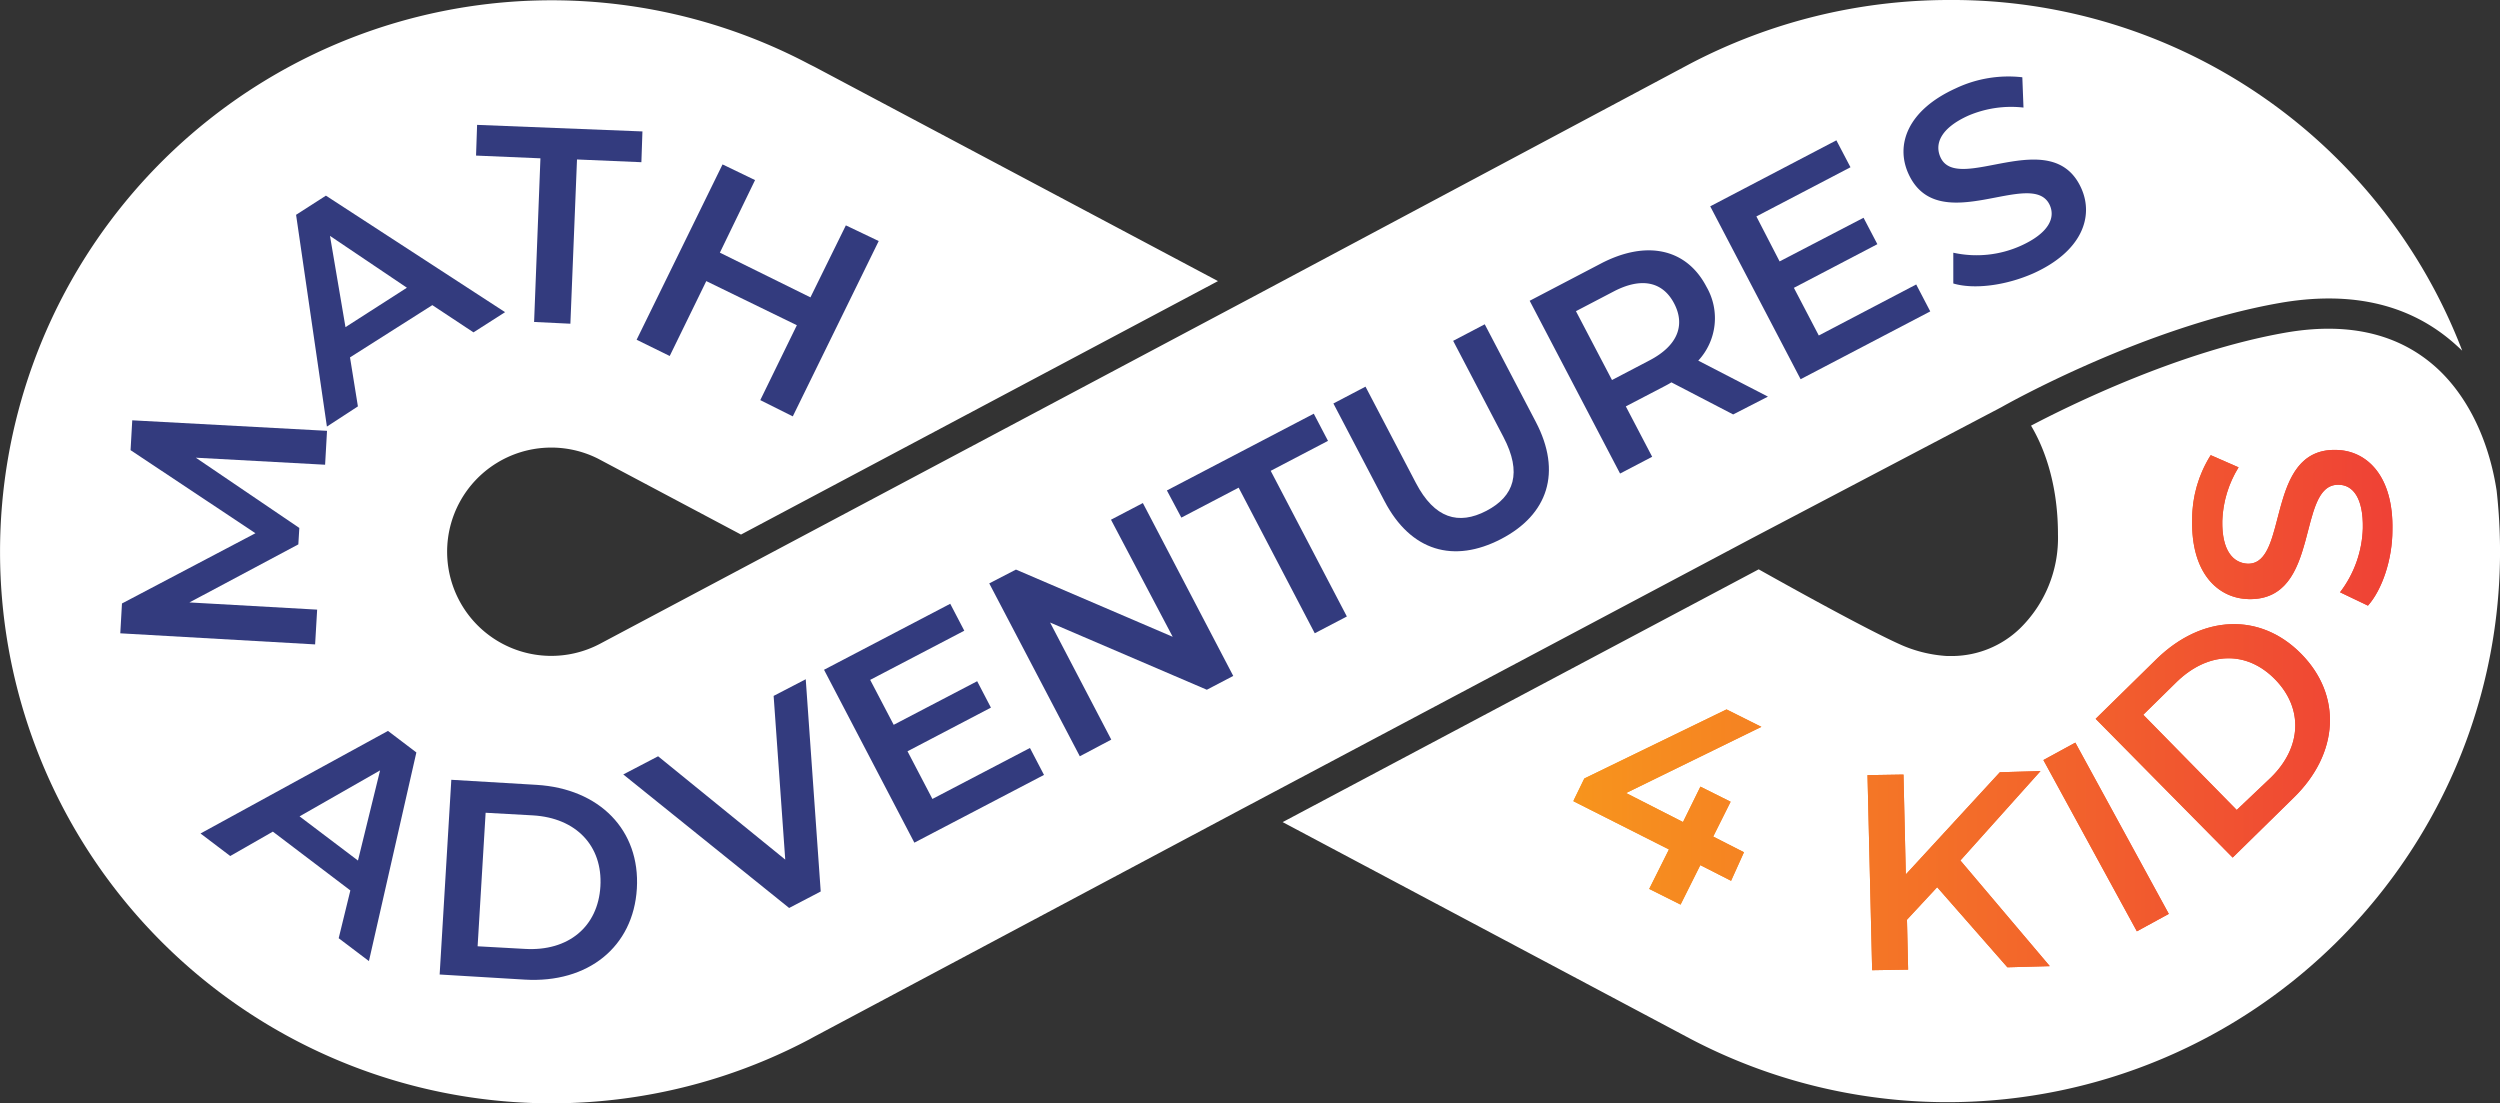 <svg id="Layer_1" data-name="Layer 1" xmlns="http://www.w3.org/2000/svg" xmlns:xlink="http://www.w3.org/1999/xlink" viewBox="0 0 430.63 190.07">
  <rect x="0" y="0" width="430.63" height="190.07" fill="#333333" stroke="none"/>
  <defs>
    <style>
      .cls-1 {
        fill: none;
      }

      .cls-2 {
        fill: #fff;
      }

      .cls-3 {
        fill: #333b7e;
      }

      .cls-4 {
        fill: url(#linear-gradient);
      }

      .cls-5 {
        clip-path: url(#clip-path);
      }

      .cls-6 {
        fill: url(#linear-gradient-2);
      }
    </style>
    <linearGradient id="linear-gradient" x1="271.64" y1="999.14" x2="412.74" y2="999.14" gradientTransform="translate(-0.66 -876.82)" gradientUnits="userSpaceOnUse">
      <stop offset="0" stop-color="#f7941d"/>
      <stop offset="1" stop-color="#ef4136"/>
    </linearGradient>
    <clipPath id="clip-path">
      <path class="cls-1" d="M298.18,151.72l-5.3-2.7-3.4,6.8-5.4-2.7,3.4-6.8L271,138l1.9-3.9,24.5-11.9,6,3-23.3,11.4,9.8,5,3-6.1,5.2,2.6-3,6,5.3,2.7Zm35.5,1.1-5.2,5.6.2,8.6-6.2.1-.8-33.6,6.2-.1.4,17.2,16.2-17.6,7-.2-13.8,15.4,15.4,18.2-7.3.2Zm18.3-21.9,5.5-3,16.1,29.5-5.5,3Zm9-7.1,10.5-10.3c7.8-7.6,17.8-8.1,24.9-.9s6.5,17.2-1.3,24.8l-10.5,10.3Zm30.2,10.1c5.3-5.2,5.6-11.9.7-16.9s-11.5-4.8-16.9.4l-5.8,5.7,16.1,16.4Zm16.7-29.6-4.8-2.3A19.1,19.1,0,0,0,407,91c.1-5.2-1.7-7.5-4.2-7.5-7.3-.1-2.9,19.9-15.4,19.7-5.4-.1-10-4.5-9.8-13.7a20.78,20.78,0,0,1,3.2-11.1l4.8,2.1a18.7,18.7,0,0,0-2.8,9.2c-.1,5.2,1.9,7.3,4.4,7.4,7.1.1,2.9-19.9,15.2-19.6,5.4.1,9.9,4.6,9.7,13.8,0,5.1-1.8,10.3-4.2,13Z"/>
    </clipPath>
    <linearGradient id="linear-gradient-2" x1="271.72" y1="998.27" x2="412.82" y2="998.27" gradientTransform="translate(0 -876)" xlink:href="#linear-gradient"/>
  </defs>
  <title>Math Adventures Logo Web</title>
  <g>
    <path class="cls-2" d="M419.68,139.11a94.22,94.22,0,0,0,10.37-54.59c-1.4-9.16-5.38-17.08-11.21-21.91-6.43-5.34-14.93-7.12-25.28-5.29-18.18,3.21-37.05,12.5-43.71,16,1.93,3.23,4.64,9.41,4.64,18.76a21.78,21.78,0,0,1-6.6,16.22A16.94,16.94,0,0,1,336.47,113c-.36,0-.72,0-1.08,0a23.07,23.07,0,0,1-7.65-1.8c-5.82-2.53-20.42-10.67-24.8-13.13l-82,43.54,70.38,37.4A95.27,95.27,0,0,0,419.68,139.11Z"/>
    <path class="cls-2" d="M214.16,139.22h0l87.6-46.5h0l43-22.59c1.32-.75,24.67-13.83,47.85-17.93,11.93-2.1,21.85,0,29.51,6.41.68.56,1.33,1.17,2,1.79A94.09,94.09,0,0,0,335.58,0a96.21,96.21,0,0,0-44.49,11L216.6,50.72h0l-87.7,46.6h0l-25.6,13.6h0A17.94,17.94,0,1,1,103,79l24.64,13.08,82.16-43.66-69.48-36.9-.94-.47a95,95,0,1,0,0,168l.86-.47,73.84-39.32Z"/>
  </g>
  <path class="cls-3" d="M56,80.05,33.73,78.84l17.83,12.1-.17,2.83-18.76,10,22,1.24L54.28,111l-33.56-1.91.29-5.14L44,91.85,22.49,77.54l.29-5.14,33.55,1.81Z"/>
  <path class="cls-3" d="M74.47,52.56l-14.18,9L61.65,70l-5.34,3.48L51,37l5.14-3.3L87,53.77l-5.44,3.48Zm-4.38-3L56.84,40.63l2.67,15.72Z"/>
  <path class="cls-3" d="M93.09,27.27,82,26.8l.18-5.29,28.48,1.13-.18,5.3-11.09-.47L98.25,55.76,92,55.46Z"/>
  <path class="cls-3" d="M151.36,41.52l-14.8,30.2-5.6-2.8,6.3-12.9-15.6-7.6-6.3,12.9-5.7-2.8,14.8-30.2,5.6,2.7L124,43.52l15.6,7.7,6.1-12.4Z"/>
  <g>
    <path class="cls-4" d="M298.18,151.72l-5.3-2.7-3.4,6.8-5.4-2.7,3.4-6.8L271,138l1.9-3.9,24.5-11.9,6,3-23.3,11.4,9.8,5,3-6.1,5.2,2.6-3,6,5.3,2.7Zm35.5,1.1-5.2,5.6.2,8.6-6.2.1-.8-33.6,6.2-.1.4,17.2,16.2-17.6,7-.2-13.8,15.4,15.4,18.2-7.3.2Zm18.3-21.9,5.5-3,16.1,29.5-5.5,3Zm9-7.1,10.5-10.3c7.8-7.6,17.8-8.1,24.9-.9s6.5,17.2-1.3,24.8l-10.5,10.3Zm30.2,10.1c5.3-5.2,5.6-11.9.7-16.9s-11.5-4.8-16.9.4l-5.8,5.7,16.1,16.4Zm16.7-29.6-4.8-2.3A19.1,19.1,0,0,0,407,91c.1-5.2-1.7-7.5-4.2-7.5-7.3-.1-2.9,19.9-15.4,19.7-5.4-.1-10-4.5-9.8-13.7a20.78,20.78,0,0,1,3.2-11.1l4.8,2.1a18.7,18.7,0,0,0-2.8,9.2c-.1,5.2,1.9,7.3,4.4,7.4,7.1.1,2.9-19.9,15.2-19.6,5.4.1,9.9,4.6,9.7,13.8,0,5.1-1.8,10.3-4.2,13Z"/>
    <g class="cls-5">
      <rect class="cls-6" x="271.08" y="77.42" width="141.1" height="89.7"/>
    </g>
  </g>
  <g>
    <path class="cls-3" d="M60.35,153.38,47,143.25l-7.34,4.2-5.12-3.88L66.83,125.9l4.89,3.71-8.17,35.94-5.21-3.94Zm1.31-5.15,3.81-15.53L51.6,140.62Z"/>
    <path class="cls-3" d="M77.74,134.32l14.66.87c10.88.65,17.9,7.81,17.3,17.87s-8.43,16.33-19.31,15.68l-14.66-.88Zm12.68,29.13c7.48.44,12.59-3.82,13-10.77s-4.15-11.79-11.62-12.23L83.65,140l-1.38,23Z"/>
    <path class="cls-3" d="M138.79,117l2.58,36.56-5.44,2.84-28.57-23,6-3.13,21.9,17.8-2-28.2Z"/>
    <path class="cls-3" d="M177.41,128.84l2.42,4.64L157.5,145.15l-15.56-29.78L163.68,104l2.42,4.64-16.21,8.47,4.05,7.74,14.38-7.51,2.37,4.55-14.37,7.52,4.29,8.21Z"/>
    <path class="cls-3" d="M196.86,86.65l15.57,29.78-4.55,2.38-27-11.58,10.54,20.17L186,130.27,170.4,100.49,175,98.11l27,11.58L191.37,89.52Z"/>
    <path class="cls-3" d="M213.36,84l-9.87,5.16L201,84.48,226.3,71.26l2.45,4.68-9.87,5.16L232,106.19l-5.53,2.89Z"/>
    <path class="cls-3" d="M238.47,86.29,229.68,69.5l5.53-2.9,8.68,16.59c3.2,6.12,7.34,7.31,12.15,4.8s6.15-6.57,2.94-12.7l-8.67-16.58,5.44-2.85,8.79,16.8c4.54,8.67,2.11,16-6,20.2S243,95,238.47,86.29Z"/>
    <path class="cls-3" d="M298.54,71.39,287.9,65.86c-.37.24-.75.44-1.13.64L280.05,70l4.54,8.68-5.53,2.89L263.49,51.81l12.24-6.4c7.83-4.1,14.77-2.64,18.22,4a10.76,10.76,0,0,1-1.42,12.71l12,6.2ZM277.93,50.22l-6.47,3.38,6.21,11.86,6.46-3.38c4.85-2.53,6.2-6.06,4.25-9.8S282.77,47.68,277.93,50.22Z"/>
    <path class="cls-3" d="M330.07,49l2.42,4.64L310.16,65.32,294.59,35.54l21.73-11.37,2.43,4.64-16.21,8.47,4,7.75L321,37.51l2.38,4.55L309,49.58l4.29,8.21Z"/>
    <path class="cls-3" d="M336.46,48.83l0-5.3a18.61,18.61,0,0,0,11.62-1.19c4.77-2.15,6-4.77,5-7-3-6.61-19.23,5.93-24.36-5.44-2.23-4.95-.18-10.92,8.22-14.71a21.16,21.16,0,0,1,11.41-1.88l.2,5.22a18.79,18.79,0,0,0-9.53,1.4c-4.72,2.14-5.82,4.84-4.77,7.16,2.94,6.52,19.18-5.91,24.25,5.33,2.21,4.9.12,10.9-8.28,14.68C345.42,49.21,340,49.88,336.46,48.83Z"/>
  </g>
</svg>
